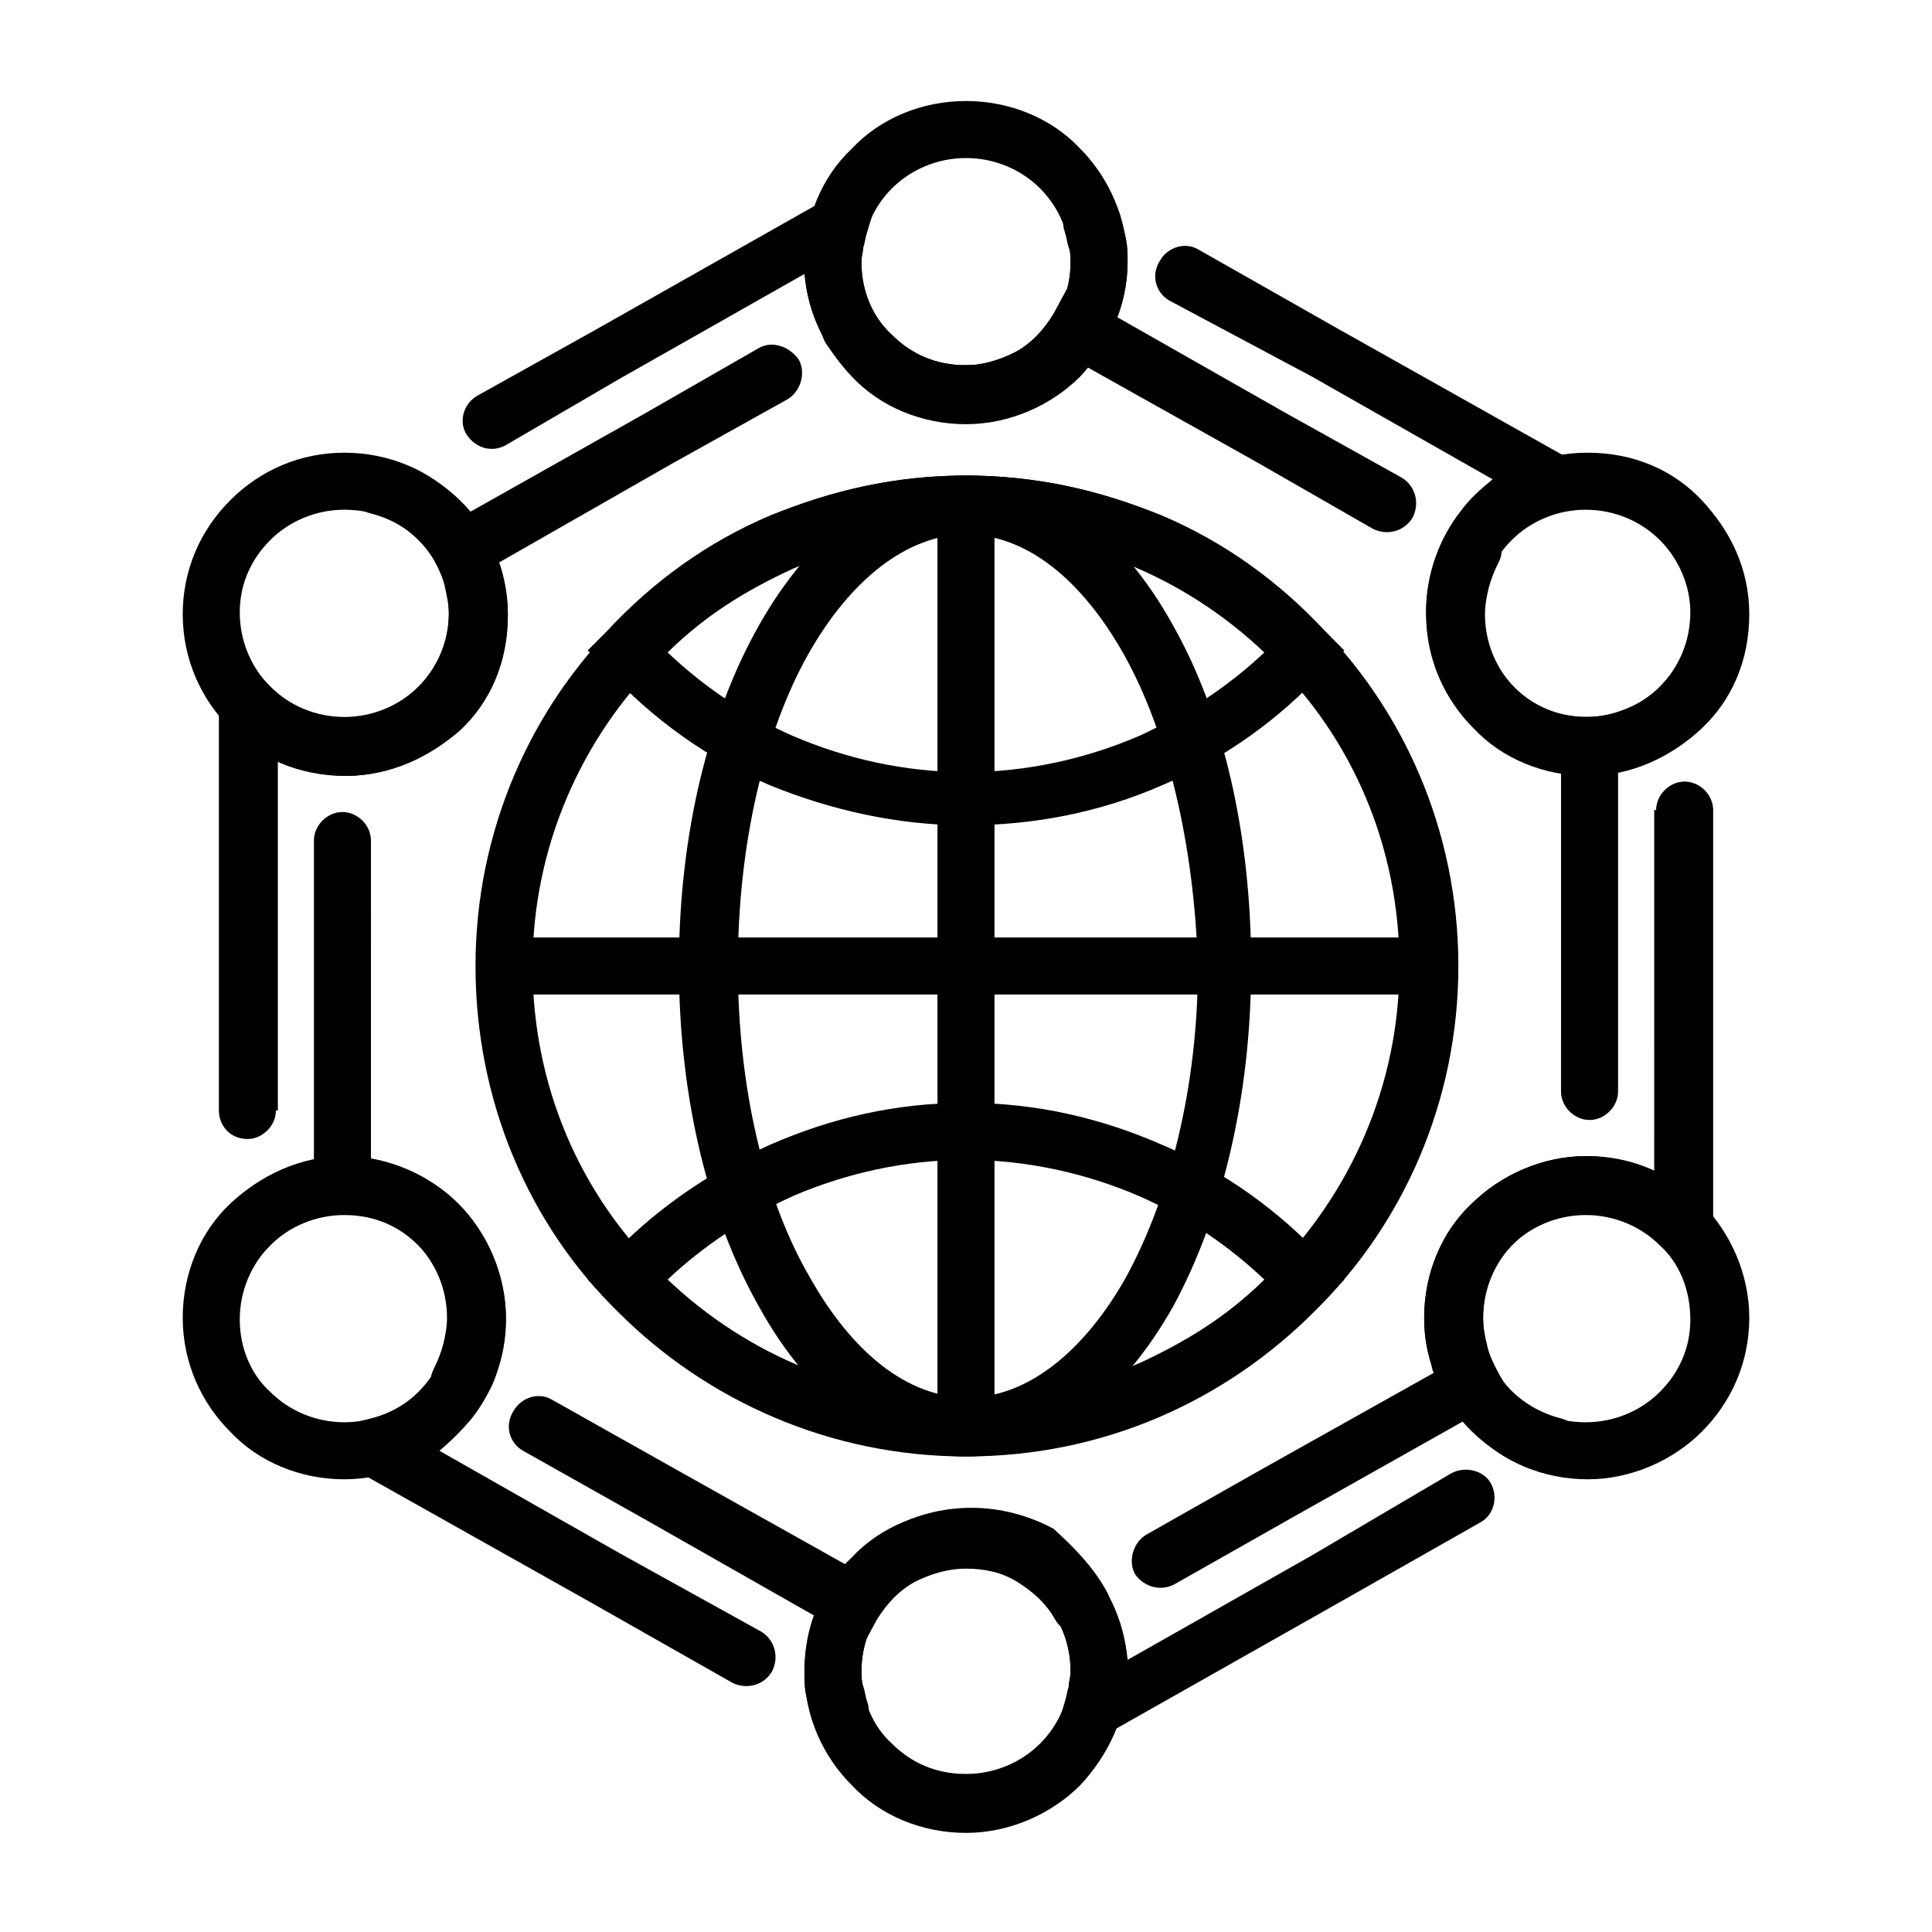<?xml version="1.0" encoding="UTF-8"?>
<!-- Uploaded to: SVG Repo, www.svgrepo.com, Generator: SVG Repo Mixer Tools -->
<svg fill="#000000" width="800px" height="800px" version="1.1" viewBox="144 144 512 512" xmlns="http://www.w3.org/2000/svg">
 <g>
  <path d="m278.08 261.95c-3.527 2.016-8.062 1.008-10.578-3.023-2.016-3.527-0.504-8.062 3.023-10.078l30.73-17.129 61.465-34.762 16.625-9.574-5.543 18.137c-0.504 1.512-0.504 2.519-1.008 4.031 0 1.008-0.504 2.519-0.504 4.031 0 7.559 3.023 14.609 8.062 19.145 5.039 5.039 11.586 8.062 19.648 8.062 7.559 0 14.609-3.023 19.648-8.062 5.039-5.039 8.062-11.586 8.062-19.145 0-1.512 0-3.023-0.504-4.031-0.504-1.512-0.504-2.519-1.008-4.031-1.512-4.031 1.008-8.062 5.039-9.574s8.566 1.008 9.574 5.039c0.504 2.016 1.008 4.031 1.512 6.047 0.504 2.016 0.504 4.031 0.504 6.047 0 11.586-5.039 22.168-12.594 30.23-7.559 7.559-18.641 12.594-30.23 12.594-11.586 0-22.672-4.535-30.23-12.594-7.055-7.055-11.586-16.121-12.594-26.703l-48.871 27.711zm175.83-38.289c-3.527-2.016-5.039-6.551-2.519-10.578 2.016-3.527 6.551-5.039 10.078-3.023l37.281 21.16 60.961 34.258 16.625 9.574-18.641 4.535c-6.047 1.512-11.586 5.039-15.113 9.574-3.527 4.535-5.543 10.578-5.543 17.129 0 7.559 3.023 14.609 8.062 19.648 5.039 5.039 11.586 8.062 19.648 8.062 4.031 0 7.559-1.008 11.082-2.519 3.527-1.512 6.551-3.527 9.07-6.551 3.023-3.023 7.559-3.527 10.578-0.504 3.023 3.023 3.023 7.559 0.504 10.578-4.031 4.535-8.566 7.559-14.105 10.078-5.039 2.519-11.082 3.527-17.129 3.527-11.586 0-22.672-4.535-30.23-12.594-7.559-7.559-12.594-18.137-12.594-30.23 0-9.574 3.527-19.145 9.07-26.199 2.519-3.527 5.543-6.047 8.566-8.566l-47.863-27.207zm128.98 135.02c0-4.031 3.527-7.559 7.559-7.559s7.559 3.527 7.559 7.559l-0.004 41.312v88.672l-13.098-14.105c-2.519-2.519-5.543-5.039-9.07-6.551s-7.055-2.519-11.082-2.519c-7.559 0-14.609 3.023-19.648 8.062-5.039 5.039-8.062 12.09-8.062 19.648 0 6.551 2.016 12.09 5.543 17.129 3.527 4.535 9.07 8.062 15.113 9.574 4.031 1.008 6.551 5.039 5.543 9.07s-5.039 6.551-9.07 5.543c-9.574-2.519-17.633-7.559-23.68-15.113-5.543-7.559-9.07-16.121-9.07-26.199 0-11.586 4.535-22.672 12.594-30.23 7.559-7.559 18.641-12.594 30.23-12.594 6.047 0 12.09 1.512 17.129 3.527 0.504 0 0.504 0.504 1.008 0.504l0.004-54.418v-41.312zm-54.414 175.83c3.527-2.016 8.566-1.008 10.578 2.519 2.016 3.527 1.008 8.566-3.023 10.578l-37.281 21.16-61.465 34.762-16.625 9.574 5.543-18.137c0.504-1.512 0.504-2.519 1.008-4.031 0-1.512 0.504-2.519 0.504-4.031 0-7.559-3.023-14.609-8.062-19.648-5.039-5.039-12.09-8.062-19.648-8.062s-14.609 3.023-19.648 8.062c-5.039 5.039-8.062 12.09-8.062 19.648 0 1.512 0 2.519 0.504 4.031 0.504 1.512 0.504 2.519 1.008 4.031 1.512 4.031-1.008 8.062-5.039 9.574-4.031 1.008-8.566-1.008-9.574-5.039-0.504-2.016-1.008-4.031-1.512-6.047-0.504-2.016-0.504-4.031-0.504-6.047 0-12.09 4.535-22.672 12.594-30.23 7.559-7.559 18.641-12.594 30.23-12.594 11.586 0 22.672 4.535 30.23 12.594 7.055 7.055 11.586 16.121 12.594 26.703l48.871-27.711zm-182.88 41.816c3.527 2.016 5.039 6.551 3.023 10.578-2.016 3.527-6.551 5.039-10.578 3.023l-37.281-21.16-60.961-34.258-16.125-10.074 18.641-4.535c6.047-1.512 11.586-5.039 15.113-9.574 3.527-4.535 5.543-10.578 5.543-17.129 0-7.559-3.023-14.609-8.062-19.648-5.039-5.039-11.586-8.062-19.648-8.062-4.031 0-7.559 1.008-11.082 2.519-3.527 1.512-6.551 3.527-9.07 6.551-3.023 3.023-7.559 3.527-10.578 0.504-3.023-3.023-3.527-7.559-0.504-10.578 4.031-4.031 8.566-7.559 14.105-10.078 5.543-2.519 11.082-3.527 17.129-3.527 11.586 0 22.672 5.039 30.23 12.594 7.559 7.559 12.594 18.641 12.594 30.23 0 10.078-3.527 19.145-9.07 26.199-2.519 3.023-5.543 6.047-8.566 8.566l47.863 27.207zm-128.47-138.04c0 4.031-3.527 7.559-7.559 7.559-4.535 0-7.559-3.527-7.559-7.559v-126.96l13.098 14.105c2.519 2.519 5.543 5.039 9.07 6.551 3.527 1.512 7.055 2.519 11.082 2.519 7.559 0 14.609-3.023 19.648-8.062 5.039-5.039 8.062-12.09 8.062-19.648 0-6.551-2.016-12.09-5.543-17.129-3.527-4.535-9.07-8.062-15.113-9.574-4.031-1.008-6.551-5.039-5.543-9.07 1.008-4.031 5.039-6.551 9.07-5.543 9.574 2.519 17.633 7.559 23.68 15.113 5.543 7.055 9.07 16.121 9.07 26.199 0 12.09-4.535 22.672-12.594 30.23-7.559 7.559-18.641 12.594-30.23 12.594-6.047 0-11.586-1.512-17.129-3.527-0.504 0-0.504-0.504-1.008-0.504v92.707z"/>
  <path d="m362.71 234.75c-2.016-3.527-1.008-8.566 2.519-10.578 3.527-2.016 8.566-1.008 10.578 3.023 2.519 4.031 6.047 7.559 10.078 10.078 4.031 2.519 8.566 3.527 13.602 3.527 5.039 0 9.574-1.512 13.602-3.527 4.535-2.519 7.559-6.047 10.078-10.078l3.527-6.551 6.551 3.527 51.387 29.223 30.73 17.129c3.527 2.016 5.039 6.551 3.023 10.578-2.016 3.527-6.551 5.039-10.578 3.023l-30.73-17.633-45.848-25.695c-3.023 4.031-7.055 7.055-11.586 9.574-4.535 3.523-12.094 5.539-19.648 5.539-7.559 0-15.113-2.016-21.664-5.543-6.551-3.527-11.59-9.574-15.621-15.617zm164.75 50.883c2.016-3.527 6.551-5.039 10.578-2.519 3.527 2.016 5.039 6.551 3.023 10.078-1.008 2.016-2.016 4.535-2.519 6.551-0.504 2.016-1.008 4.535-1.008 7.055 0 7.559 3.023 14.609 8.062 19.648 5.039 5.039 11.586 8.062 19.648 8.062h7.559v98.742c0 4.031-3.527 7.559-7.559 7.559s-7.559-3.527-7.559-7.559l0.004-33.25v-51.391c-8.566-1.512-16.625-5.543-22.672-11.586-7.559-7.559-12.594-18.137-12.594-30.23 0-3.527 0.504-7.559 1.512-11.082 1.004-3.527 1.508-7.055 3.523-10.078zm37.285 164.75c4.535 0 7.559 3.527 7.559 7.559s-3.527 7.559-7.559 7.559c-7.559 0-14.609 3.023-19.648 8.062-5.039 5.039-8.062 12.09-8.062 19.648 0 2.519 0.504 5.039 1.008 7.055 0.504 2.519 1.512 4.535 2.519 6.551l3.527 6.551-6.551 4.031-51.891 29.223-30.23 17.129c-3.527 2.016-8.062 1.008-10.578-2.519-2.016-3.527-0.504-8.566 3.023-10.578l30.23-17.129 45.848-25.695c-0.504-1.008-0.504-2.016-1.008-3.527-1.008-3.527-1.512-7.055-1.512-11.082 0-11.586 4.535-22.672 12.594-30.23 8.059-7.566 18.637-12.605 30.73-12.605zm-127.46 115.37c2.016 3.527 0.504 8.062-3.023 10.078-3.527 2.016-8.566 1.008-10.578-2.519-2.519-4.535-6.047-7.559-10.078-10.078s-8.566-3.527-13.602-3.527c-5.039 0-9.574 1.512-13.602 3.527-4.535 2.519-7.559 6.047-10.078 10.078l-3.527 6.551-6.551-4.031-51.387-29.223-32.242-18.137c-3.527-2.016-5.039-6.551-2.519-10.578 2.016-3.527 6.551-5.039 10.078-3.023l32.242 18.137 45.848 25.695c3.023-4.031 7.055-7.055 11.586-9.574 6.551-3.527 13.602-5.543 21.664-5.543 7.559 0 15.113 2.016 21.664 5.543 5.035 4.535 10.578 10.078 14.105 16.625zm-164.75-51.387c-2.016 3.527-6.551 5.039-10.578 3.023-3.527-2.016-5.039-6.551-3.023-10.578 1.008-2.016 2.016-4.535 2.519-6.551 0.504-2.016 1.008-4.535 1.008-7.055 0-7.559-3.023-14.609-8.062-19.648-5.039-5.039-11.586-8.062-19.648-8.062h-7.559v-98.742c0-4.031 3.527-7.559 7.559-7.559s7.559 3.527 7.559 7.559l-0.004 33.25v51.387c8.566 1.512 16.625 5.543 22.672 11.586 7.559 7.559 12.594 18.641 12.594 30.23 0 3.527-0.504 7.559-1.512 11.082 0.004 3.527-1.508 7.055-3.523 10.078zm-37.281-164.75c-4.535 0-7.559-3.527-7.559-7.559s3.527-7.559 7.559-7.559c7.559 0 14.609-3.023 19.648-8.062 5.039-5.039 8.062-12.09 8.062-19.648 0-2.519-0.504-4.535-1.008-7.055-0.504-2.519-1.512-4.535-2.519-6.551l-3.527-6.551 6.551-3.527 51.891-29.223 30.73-17.633c3.527-2.016 8.062-0.504 10.578 3.023 2.016 3.527 0.504 8.566-3.023 10.578l-30.73 17.129-45.848 26.199c0.504 1.008 0.504 2.016 1.008 3.023 1.008 3.527 1.512 7.055 1.512 11.082 0 12.09-4.535 22.672-12.594 30.23-8.059 7.062-18.641 12.102-30.73 12.102z"/>
  <path d="m400 270.02c35.77 0 68.52 14.609 92.195 38.289 23.68 23.176 38.289 55.922 38.289 91.691 0 35.77-14.609 68.52-38.289 91.691-23.68 23.68-55.922 38.289-92.195 38.289-35.77 0-68.52-14.609-92.195-38.289-23.684-23.172-37.789-55.918-37.789-91.688s14.609-68.52 38.289-91.691c23.176-23.684 55.922-38.293 91.695-38.293zm81.113 48.871c-20.656-20.656-49.375-33.754-81.113-33.754s-60.457 12.594-81.113 33.754c-20.656 20.656-33.754 49.375-33.754 81.113s12.594 60.457 33.754 81.113c20.656 20.656 49.375 33.754 81.113 33.754s60.457-12.594 81.113-33.754c20.656-20.656 33.754-49.375 33.754-81.113 0-31.742-12.594-60.457-33.754-81.113z"/>
  <path d="m400 270.02c18.641 0 35.77 4.031 51.891 10.578 16.625 7.055 31.234 17.633 43.328 30.73l5.039 5.039-5.039 5.039c-12.09 13.098-26.703 23.68-43.328 30.73-16.121 7.055-33.754 10.578-51.891 10.578s-35.77-4.031-51.891-10.578c-16.625-7.055-31.234-17.633-43.328-30.73l-5.039-5.039 5.039-5.039c12.09-13.098 26.703-23.68 43.328-30.73 16.117-6.547 33.25-10.578 51.891-10.578zm45.844 24.688c-14.105-6.047-29.727-9.574-45.848-9.574s-31.738 3.527-45.848 9.574c-12.09 5.543-23.68 12.594-33.25 22.168 9.574 9.07 20.656 16.625 33.25 22.168 14.105 6.047 29.727 9.574 45.848 9.574s31.738-3.527 45.848-9.574c12.09-5.543 23.68-13.098 33.25-22.168-9.57-9.07-20.652-16.625-33.25-22.168z"/>
  <path d="m400 270.02c21.664 0 41.312 15.113 54.914 39.801 13.098 23.176 20.656 54.914 20.656 90.184 0 35.266-8.062 67.008-20.656 90.184-13.602 24.184-33.25 39.801-54.914 39.801s-41.312-15.113-54.914-39.801c-13.102-23.18-21.164-54.918-21.164-90.184s8.062-67.008 21.16-90.184c13.605-24.184 33.254-39.801 54.918-39.801zm41.816 47.359c-11.082-19.648-25.695-31.738-41.816-31.738-15.617 0-30.73 12.09-41.816 31.738-11.59 20.656-18.641 50.379-18.641 82.625 0 32.242 7.055 61.969 19.145 82.625 11.082 19.648 25.695 31.738 41.816 31.738 15.617 0 30.73-12.09 41.816-31.738 11.586-21.16 19.145-50.383 19.145-82.625-1.008-32.246-8.062-61.969-19.648-82.625z"/>
  <path d="m400 436.27c18.641 0 35.77 4.031 51.891 11.082 16.625 7.055 31.234 17.633 43.328 30.73l5.039 5.039-5.039 5.039c-12.09 13.098-26.703 23.68-43.328 30.73-16.121 7.055-33.754 10.578-51.891 10.578s-35.77-4.031-51.891-10.578c-16.625-7.055-31.234-17.633-43.328-30.73l-5.039-5.039 5.039-5.039c12.09-13.098 26.703-23.176 43.328-30.73 16.117-7.051 33.25-11.082 51.891-11.082zm45.844 24.688c-14.105-6.047-29.727-9.574-45.848-9.574s-31.738 3.527-45.848 9.574c-12.09 5.543-23.68 13.098-33.25 22.168 9.574 9.07 20.656 16.625 33.25 22.168 14.105 6.047 29.727 9.574 45.848 9.574s31.738-3.527 45.848-9.574c12.09-5.543 23.68-12.594 33.25-22.168-9.57-9.07-20.652-16.629-33.25-22.168z"/>
  <path d="m277.57 392.44h245.36v15.113h-245.36z"/>
  <path d="m392.44 277.57h15.113v244.35h-15.113z"/>
  <path d="m400 170.77c11.586 0 22.672 4.535 30.23 12.594 7.559 7.559 12.594 18.641 12.594 30.23 0 11.586-5.039 22.168-12.594 30.23-7.559 7.559-18.641 12.594-30.23 12.594-11.586 0-22.672-4.535-30.23-12.594-7.559-8.062-12.594-18.137-12.594-30.23 0-11.586 4.535-22.672 12.594-30.23 7.559-8.059 18.641-12.594 30.23-12.594zm19.648 23.176c-5.039-5.039-12.09-8.062-19.648-8.062s-14.609 3.023-19.648 8.062c-5.039 5.039-8.062 12.09-8.062 19.648s3.023 14.609 8.062 19.145c5.039 5.039 11.586 8.062 19.648 8.062 7.559 0 14.609-3.023 19.648-8.062 5.039-5.039 8.062-11.586 8.062-19.145-0.004-7.559-3.027-14.613-8.062-19.648z"/>
  <path d="m564.75 263.97c12.09 0 22.672 4.535 30.23 12.594 7.559 8.062 12.594 18.137 12.594 30.23 0 12.09-4.535 22.672-12.594 30.23-8.066 7.555-18.645 12.594-30.23 12.594-11.586 0-22.672-4.535-30.23-12.594-7.559-7.559-12.594-18.137-12.594-30.23 0-11.586 4.535-22.168 12.594-30.23 8.062-8.059 18.137-12.594 30.23-12.594zm19.145 23.176c-5.039-5.039-12.09-8.062-19.648-8.062-7.559 0-14.609 3.023-19.648 8.062-5.039 5.039-8.062 11.586-8.062 19.145 0 7.559 3.023 14.609 8.062 19.648s11.586 8.062 19.648 8.062c7.559 0 14.609-3.023 19.648-8.062s8.062-12.09 8.062-19.648c-0.004-7.051-3.027-14.105-8.062-19.145z"/>
  <path d="m235.25 263.97c11.586 0 22.672 4.535 30.23 12.594 7.559 7.559 12.594 18.137 12.594 30.23 0 12.09-4.535 22.672-12.594 30.23-7.559 7.559-18.641 12.594-30.23 12.594-11.586 0-22.672-4.535-30.23-12.594-7.559-7.559-12.594-18.137-12.594-30.23 0-11.586 4.535-22.168 12.594-30.23 8.062-8.059 18.641-12.594 30.23-12.594zm19.648 23.176c-5.039-5.039-11.586-8.062-19.648-8.062-7.559 0-14.609 3.023-19.648 8.062-5.039 5.039-8.062 11.586-8.062 19.145 0 7.559 3.023 14.609 8.062 19.648 5.039 5.039 12.09 8.062 19.648 8.062s14.609-3.023 19.648-8.062c5.039-5.039 8.062-12.09 8.062-19.648-0.004-7.051-3.023-14.105-8.062-19.145z"/>
  <path d="m235.25 450.38c11.586 0 22.672 5.039 30.23 12.594 7.559 7.559 12.594 18.641 12.594 30.23 0 11.586-4.535 22.168-12.594 30.23-7.559 7.559-18.641 12.594-30.23 12.594-11.586 0-22.672-4.535-30.23-12.594-7.559-7.559-12.594-18.137-12.594-30.23 0-11.586 4.535-22.672 12.594-30.23 8.062-7.555 18.641-12.594 30.23-12.594zm19.648 23.68c-5.039-5.039-11.586-8.062-19.648-8.062-7.559 0-14.609 3.023-19.648 8.062-5.039 5.039-8.062 12.09-8.062 19.648 0 7.559 3.023 14.609 8.062 19.145 5.039 5.039 12.09 8.062 19.648 8.062s14.609-3.023 19.648-8.062c5.039-5.039 8.062-11.586 8.062-19.145-0.004-8.062-3.023-15.113-8.062-19.648z"/>
  <path d="m400 544.09c11.586 0 22.672 4.535 30.23 12.594 7.559 7.559 12.594 18.137 12.594 30.23 0 11.586-5.039 22.168-12.594 30.23-7.559 7.559-18.641 12.594-30.23 12.594-11.586 0-22.672-4.535-30.23-12.594-7.559-7.559-12.594-18.137-12.594-30.23 0-12.09 4.535-22.672 12.594-30.23 7.559-8.062 18.641-12.594 30.23-12.594zm19.648 23.172c-5.039-5.039-12.09-8.062-19.648-8.062s-14.609 3.023-19.648 8.062c-5.039 5.039-8.062 12.09-8.062 19.648s3.023 14.609 8.062 19.145c5.039 5.039 11.586 8.062 19.648 8.062 7.559 0 14.609-3.023 19.648-8.062 5.039-5.039 8.062-12.09 8.062-19.145-0.004-8.059-3.027-14.609-8.062-19.648z"/>
  <path d="m564.75 450.38c12.09 0 22.672 5.039 30.23 12.594 7.559 7.559 12.594 18.641 12.594 30.23 0 11.586-4.535 22.168-12.594 30.23-7.559 7.559-18.641 12.594-30.23 12.594-11.586 0-22.672-4.535-30.23-12.594-7.559-7.559-12.594-18.137-12.594-30.23 0-11.586 4.535-22.672 12.594-30.23 7.559-7.555 18.137-12.594 30.23-12.594zm19.145 23.68c-5.039-5.039-12.09-8.062-19.648-8.062-7.559 0-14.609 3.023-19.648 8.062-5.039 5.039-8.062 12.09-8.062 19.648 0 7.559 3.023 14.609 8.062 19.145 5.039 5.039 11.586 8.062 19.648 8.062 7.559 0 14.609-3.023 19.648-8.062 5.039-5.039 8.062-11.586 8.062-19.145-0.004-8.062-3.027-15.113-8.062-19.648z"/>
 </g>
</svg>